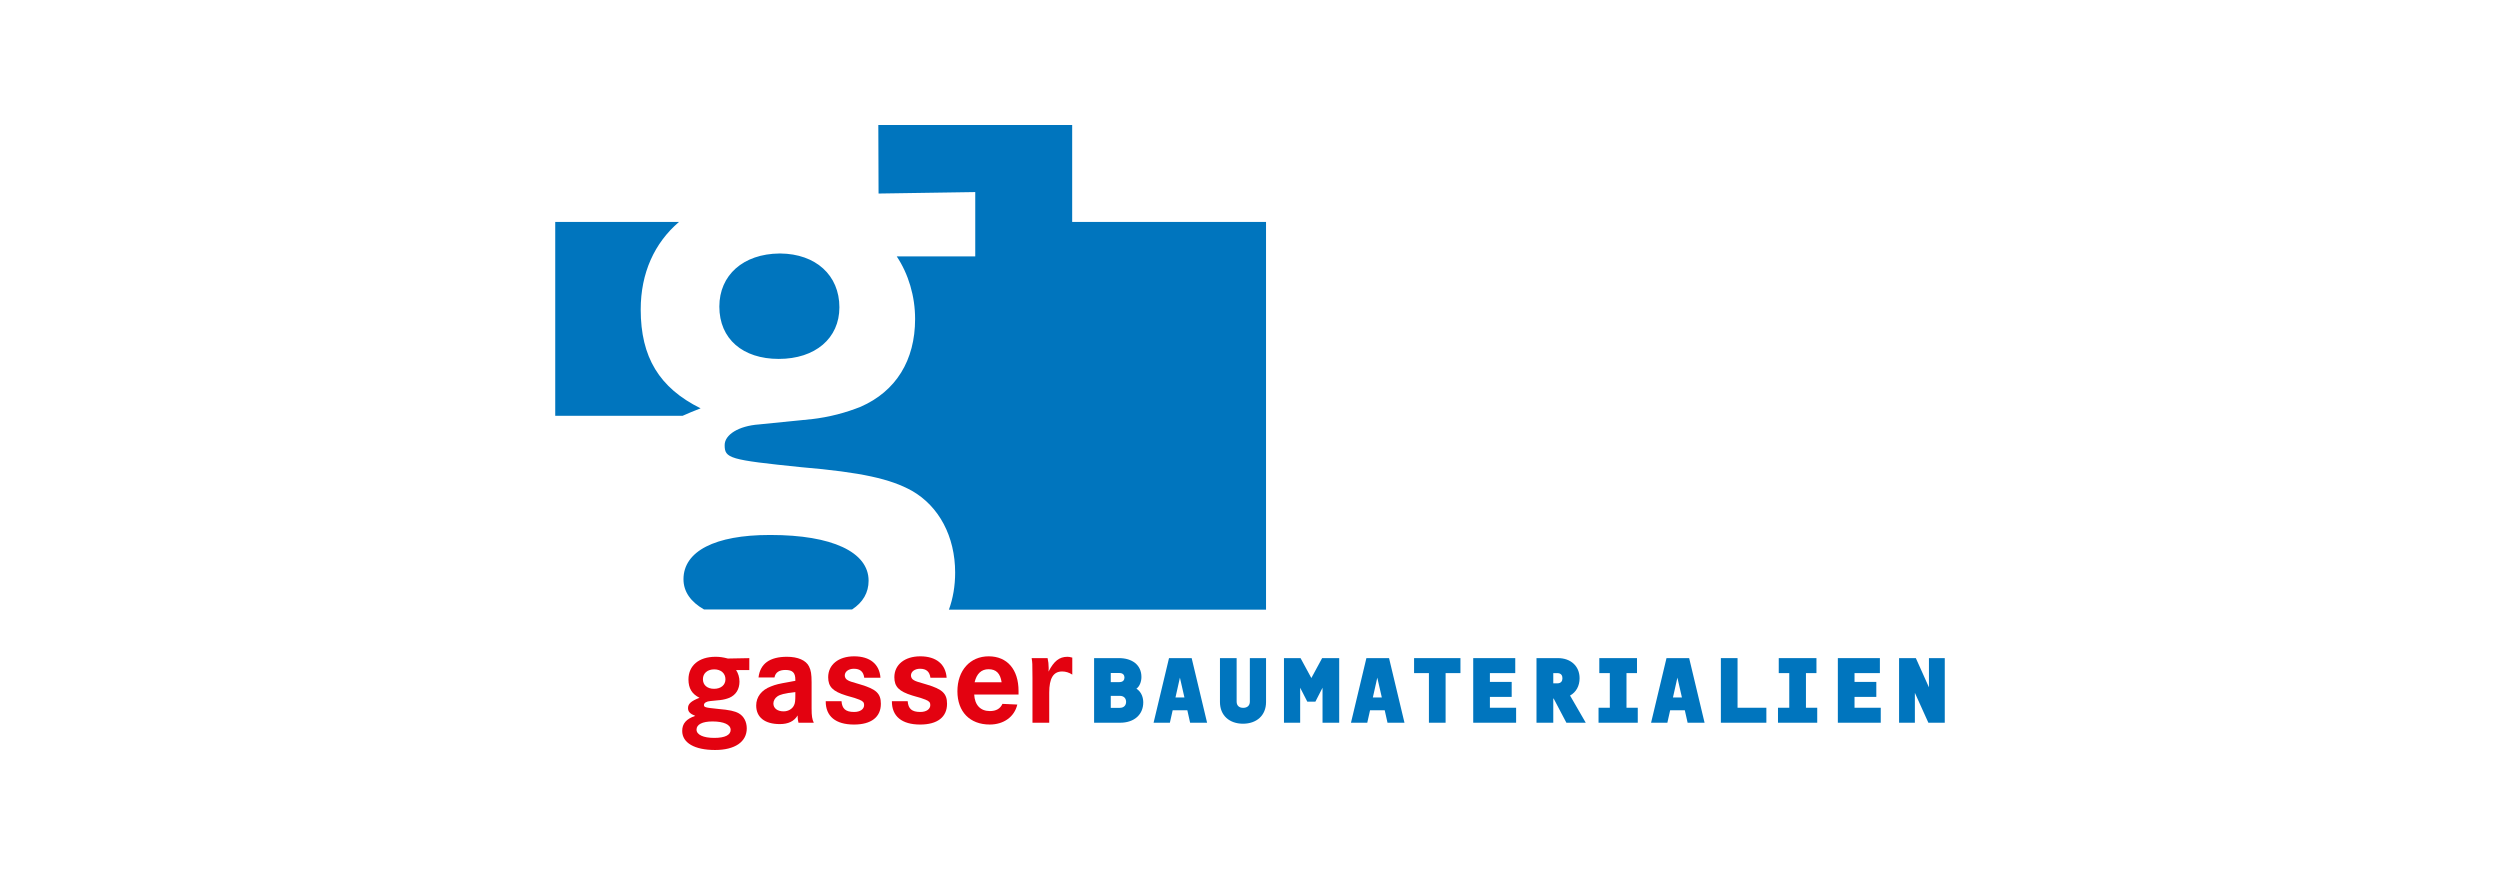 <svg viewBox="0 0 2267.716 793.701" height="280mm" width="800mm" xmlns="http://www.w3.org/2000/svg" id="b"><g id="c"><rect stroke-width="0" fill="#fff" height="793.701" width="2267.716"></rect><path stroke-width="0" fill="#0075be" d="m707.047,229.942h.81c32.042.311,53.55,19.64,53.55,48.819,0,28.082-21.877,46.803-55.024,46.803-32.543,0-53.881-18.057-53.881-47.476,0-28.515,21.657-47.835,54.545-48.146h0Zm65.906,322.867h-134.381c-12.045-6.856-18.596-16.146-18.596-27.412,0-25.409,28.67-40.12,78.01-40.12h1.197c55.357,0,88.71,15.377,88.71,41.46,0,10.819-5.085,19.577-14.941,26.071h0Zm23.979-377.254l-.216-62.169h175.842v87.921h175.841v351.683h-287.645c3.73-10.216,5.648-21.571,5.648-33.608,0-32.769-14.64-60.177-39.255-74.219-19.297-10.698-45.307-16.714-100.378-21.395-65.46-6.682-69.436-8.021-69.436-20.058,0-9.366,12.59-17.384,31.152-18.719l39.774-4.02c2.651,0,5.305-.666,7.29-.666,17.239-1.999,31.858-6.019,45.194-11.361,32.002-14.04,49.336-42.129,49.336-79.569,0-20.728-5.999-40.784-16.669-56.829h71.227v-58.328l-87.705,1.337h0Zm-293.285,201.594v-175.842h112.271c-22.262,19.087-34.73,46.281-34.73,79.465,0,43.148,16.774,71.03,54.34,89.621-5.963,2.294-11.387,4.535-16.307,6.756h-115.574Z"></path><path stroke-width="0" fill="#e30210" d="m647.874,607.171c6.084,0,10.177,3.58,10.177,9.002,0,5.187-4.093,8.636-10.296,8.636-6.179,0-10.143-3.331-10.143-8.754,0-5.304,4.087-8.884,10.282-8.884h-.02Zm31.818-10.183l-19.436.359c-4.701-1.222-7.546-1.585-11.26-1.585-14.977,0-24.502,7.976-24.502,20.534,0,8.023,3.094,13.202,10.02,16.658-7.582,2.961-10.432,5.422-10.432,9.37,0,3.213,1.858,5.187,6.563,7.028-8.233,2.844-11.825,7.035-11.825,13.693,0,10.737,11.134,17.27,29.825,17.27,17.96,0,28.735-7.4,28.735-19.605,0-6.045-2.728-11.107-7.31-13.692-3.59-1.98-8.421-3.086-18.576-3.948-12.184-1.235-12.934-1.488-12.934-3.705,0-1.73,2.365-3.208,5.84-3.449l7.447-.744c.495,0,.994-.124,1.361-.124,3.235-.369,5.953-1.106,8.425-2.093,5.921-2.587,9.133-7.777,9.133-14.682,0-3.824-1.113-7.521-3.09-10.481h12.001l.014-10.803h0Zm-33.409,57.432c10.282,0,16.482,2.834,16.482,7.647,0,4.68-5.204,7.272-14.87,7.272-9.895,0-16.084-2.836-16.084-7.524,0-4.684,5.321-7.396,14.478-7.396h-.006Z"></path><path stroke-width="0" fill="#e30210" d="m721.443,631.06c0,4.32-.248,6.789-1.115,8.517-1.484,3.464-5.317,5.687-9.521,5.687-5.692,0-9.277-2.838-9.277-7.167,0-2.344,1.363-4.812,3.463-6.292,2.597-1.864,6.427-2.842,16.449-4.079v3.333h0Zm-18.923-16.547c.866-4.574,4.202-6.799,9.895-6.799,6.553,0,9.028,2.466,9.028,8.895v.983l-2.231.373c-1.107.245-2.225.373-3.213.619-9.765,1.732-11.997,2.219-16.698,4.075-8.538,3.213-13.366,9.511-13.366,17.292,0,10.72,7.799,16.861,21.405,16.861,7.793,0,12.988-2.579,16.209-7.858v1.474c0,1.473.246,2.947.745,5.152h13.883c-1.486-3.072-1.983-6.019-1.983-13.029v-23.598c0-7.418-.618-10.988-2.35-14.44-2.734-5.548-10.048-8.752-19.947-8.752-15.712,0-24.371,6.283-25.855,18.749h14.478Z"></path><path stroke-width="0" fill="#e30210" d="m783.955,614.784c-.745-5.57-3.732-8.167-9.458-8.167-4.725,0-8.207,2.597-8.207,6.067,0,1.724.87,3.337,2.484,4.199,1.747,1.11,2.989,1.477,11.948,4.081,14.105,4.199,18.303,8.153,18.303,17.435,0,12.079-8.768,18.825-24.399,18.825-16.607,0-25.746-7.488-25.621-21.177h14.321c.493,6.925,3.835,9.767,11.425,9.767,5.472,0,9.081-2.47,9.081-6.305,0-2.354-1-3.462-4.232-4.821-.994-.369-2.985-1.118-4.479-1.608l-5.222-1.487-2.49-.736c-11.98-3.707-16.181-7.914-16.181-16.573,0-11.34,9.386-18.941,23.523-18.941,14.394,0,23.036,7.117,23.902,19.443h-14.698Z"></path><path stroke-width="0" fill="#e30210" d="m843.981,614.784c-.749-5.57-3.726-8.167-9.454-8.167-4.727,0-8.213,2.597-8.213,6.067,0,1.724.87,3.337,2.488,4.199,1.745,1.11,2.987,1.477,11.946,4.081,14.105,4.199,18.303,8.153,18.303,17.435,0,12.079-8.772,18.825-24.397,18.825-16.607,0-25.748-7.488-25.627-21.177h14.325c.495,6.925,3.833,9.767,11.425,9.767,5.478,0,9.085-2.47,9.085-6.305,0-2.354-.998-3.462-4.234-4.821-.996-.369-2.985-1.118-4.477-1.608l-5.228-1.487-2.49-.736c-11.979-3.707-16.175-7.914-16.175-16.573,0-11.34,9.38-18.941,23.519-18.941,14.396,0,23.04,7.117,23.902,19.443h-14.698Z"></path><path stroke-width="0" fill="#e30210" d="m884.056,618.869c1.856-7.846,6.189-11.83,12.625-11.83,6.928,0,10.642,3.731,11.884,11.83h-24.508Zm39.853,11.116v-3.206c0-19.5-10.272-31.439-27.105-31.439s-28.345,12.816-28.345,31.678c0,18.596,11.27,30.197,29.336,30.197,12.75,0,22.4-7.035,24.999-18.123l-13.489-.62c-1.983,4.44-5.82,6.529-11.389,6.529-8.54,0-13.731-5.416-14.23-15.017h40.222Z"></path><path stroke-width="0" fill="#e30210" d="m950.257,597.004c.62,2.589.989,5.795.989,9.12,0,.615,0,1.728-.127,3.077,4.834-9.488,9.781-13.43,17.083-13.43,1.488,0,2.098.123,4.455.738v15.416c-2.849-1.862-5.945-2.844-9.158-2.844-8.049,0-11.76,6.173-11.76,19.242v27.247h-15.193v-40.565c-.123-14.425,0-13.189-.745-18.001h14.456Z"></path><path stroke-width="0" fill="#0075be" d="m1019.986,614.598c0,1.935-1.053,4.128-4.55,4.128h-7.872v-8.243h7.872c3.497,0,4.55,2.194,4.55,4.115h0Zm17.048,22.558c0-3.771-1.224-9.299-6.21-12.462,2.801-1.935,4.55-6.231,4.55-10.616,0-11.054-8.567-17.109-20.375-17.109h-22.561v58.612h23.609c12.941,0,20.988-7.546,20.988-18.425h0Zm-15.564-.525c0,2.721-1.572,5.441-5.774,5.441h-8.133v-10.882h8.133c4.202,0,5.774,2.716,5.774,5.441h0Z"></path><path stroke-width="0" fill="#0075be" d="m1074.387,632.683h-8.13l4.021-17.996,4.108,17.996h0Zm20.551,22.898l-13.995-58.612h-20.547l-13.992,58.612h14.776l2.538-11.313h13.293l2.534,11.313h15.391Z"></path><path stroke-width="0" fill="#0075be" d="m1127.511,656.47c-12.244,0-20.902-7.384-20.902-19.661v-39.841h15.127v39.486c0,3.506,2.187,5.618,5.951,5.618,3.756,0,6.031-2.112,6.031-5.618v-39.486h14.691v39.841c0,12.277-8.664,19.661-20.898,19.661h0Z"></path><polygon stroke-width="0" fill="#0075be" points="1199.649 655.581 1199.649 623.824 1193.182 636.454 1185.831 636.454 1179.362 623.824 1179.362 655.581 1164.67 655.581 1164.67 596.968 1179.707 596.968 1189.504 615.041 1199.292 596.968 1214.77 596.968 1214.77 655.581 1199.649 655.581 1199.649 655.581"></polygon><path stroke-width="0" fill="#0075be" d="m1253.436,632.683h-8.138l4.025-17.996,4.112,17.996h0Zm20.552,22.898l-13.999-58.612h-20.549l-13.99,58.612h14.774l2.535-11.313h13.294l2.538,11.313h15.396Z"></path><polygon stroke-width="0" fill="#0075be" points="1311.284 610.567 1311.284 655.581 1296.152 655.581 1296.152 610.567 1282.69 610.567 1282.69 596.968 1324.754 596.968 1324.754 610.567 1311.284 610.567 1311.284 610.567"></polygon><polygon stroke-width="0" fill="#0075be" points="1336.338 655.581 1336.338 596.968 1374.468 596.968 1374.468 610.567 1351.468 610.567 1351.468 618.551 1371.227 618.551 1371.227 632.149 1351.468 632.149 1351.468 641.986 1375.246 641.986 1375.246 655.581 1336.338 655.581 1336.338 655.581"></polygon><path stroke-width="0" fill="#0075be" d="m1420.854,655.581l-11.548-21.937h-.346v21.937h-15.226v-58.612h19.507c11.545,0,19.586,7.277,19.586,18.25,0,7.021-3.14,12.639-8.653,15.706l14.252,24.657h-17.573Zm-8.312-45.013h-3.583v9.297h3.583c3.674,0,4.72-2.278,4.72-4.646,0-2.371-1.046-4.651-4.72-4.651h0Z"></path><polygon stroke-width="0" fill="#0075be" points="1450.008 655.581 1450.008 641.986 1460.243 641.986 1460.243 610.567 1450.706 610.567 1450.706 596.968 1484.899 596.968 1484.899 610.567 1475.37 610.567 1475.37 641.986 1485.596 641.986 1485.596 655.581 1450.008 655.581 1450.008 655.581"></polygon><path stroke-width="0" fill="#0075be" d="m1530.814,655.581l-2.548-11.313h-13.29l-2.534,11.313h-14.775l13.993-58.612h20.548l13.992,58.612h-15.385Zm-9.268-40.894l-4.03,17.996h8.131l-4.1-17.996h0Z"></path><polygon stroke-width="0" fill="#0075be" points="1560.98 655.581 1560.98 596.968 1576.104 596.968 1576.104 641.986 1602.251 641.986 1602.251 655.581 1560.98 655.581 1560.98 655.581"></polygon><polygon stroke-width="0" fill="#0075be" points="1612.788 655.581 1612.788 641.986 1623.018 641.986 1623.018 610.567 1613.481 610.567 1613.481 596.968 1647.683 596.968 1647.683 610.567 1638.15 610.567 1638.15 641.986 1648.382 641.986 1648.382 655.581 1612.788 655.581 1612.788 655.581"></polygon><polygon stroke-width="0" fill="#0075be" points="1667.085 655.581 1667.085 596.968 1705.217 596.968 1705.217 610.567 1682.212 610.567 1682.212 618.551 1701.98 618.551 1701.98 632.149 1682.212 632.149 1682.212 641.986 1706.003 641.986 1706.003 655.581 1667.085 655.581 1667.085 655.581"></polygon><polygon stroke-width="0" fill="#0075be" points="1749.202 655.581 1736.957 628.466 1736.957 655.581 1722.62 655.581 1722.62 596.968 1737.836 596.968 1749.719 623.467 1749.719 596.968 1764.069 596.968 1764.069 655.581 1749.202 655.581 1749.202 655.581"></polygon></g></svg>